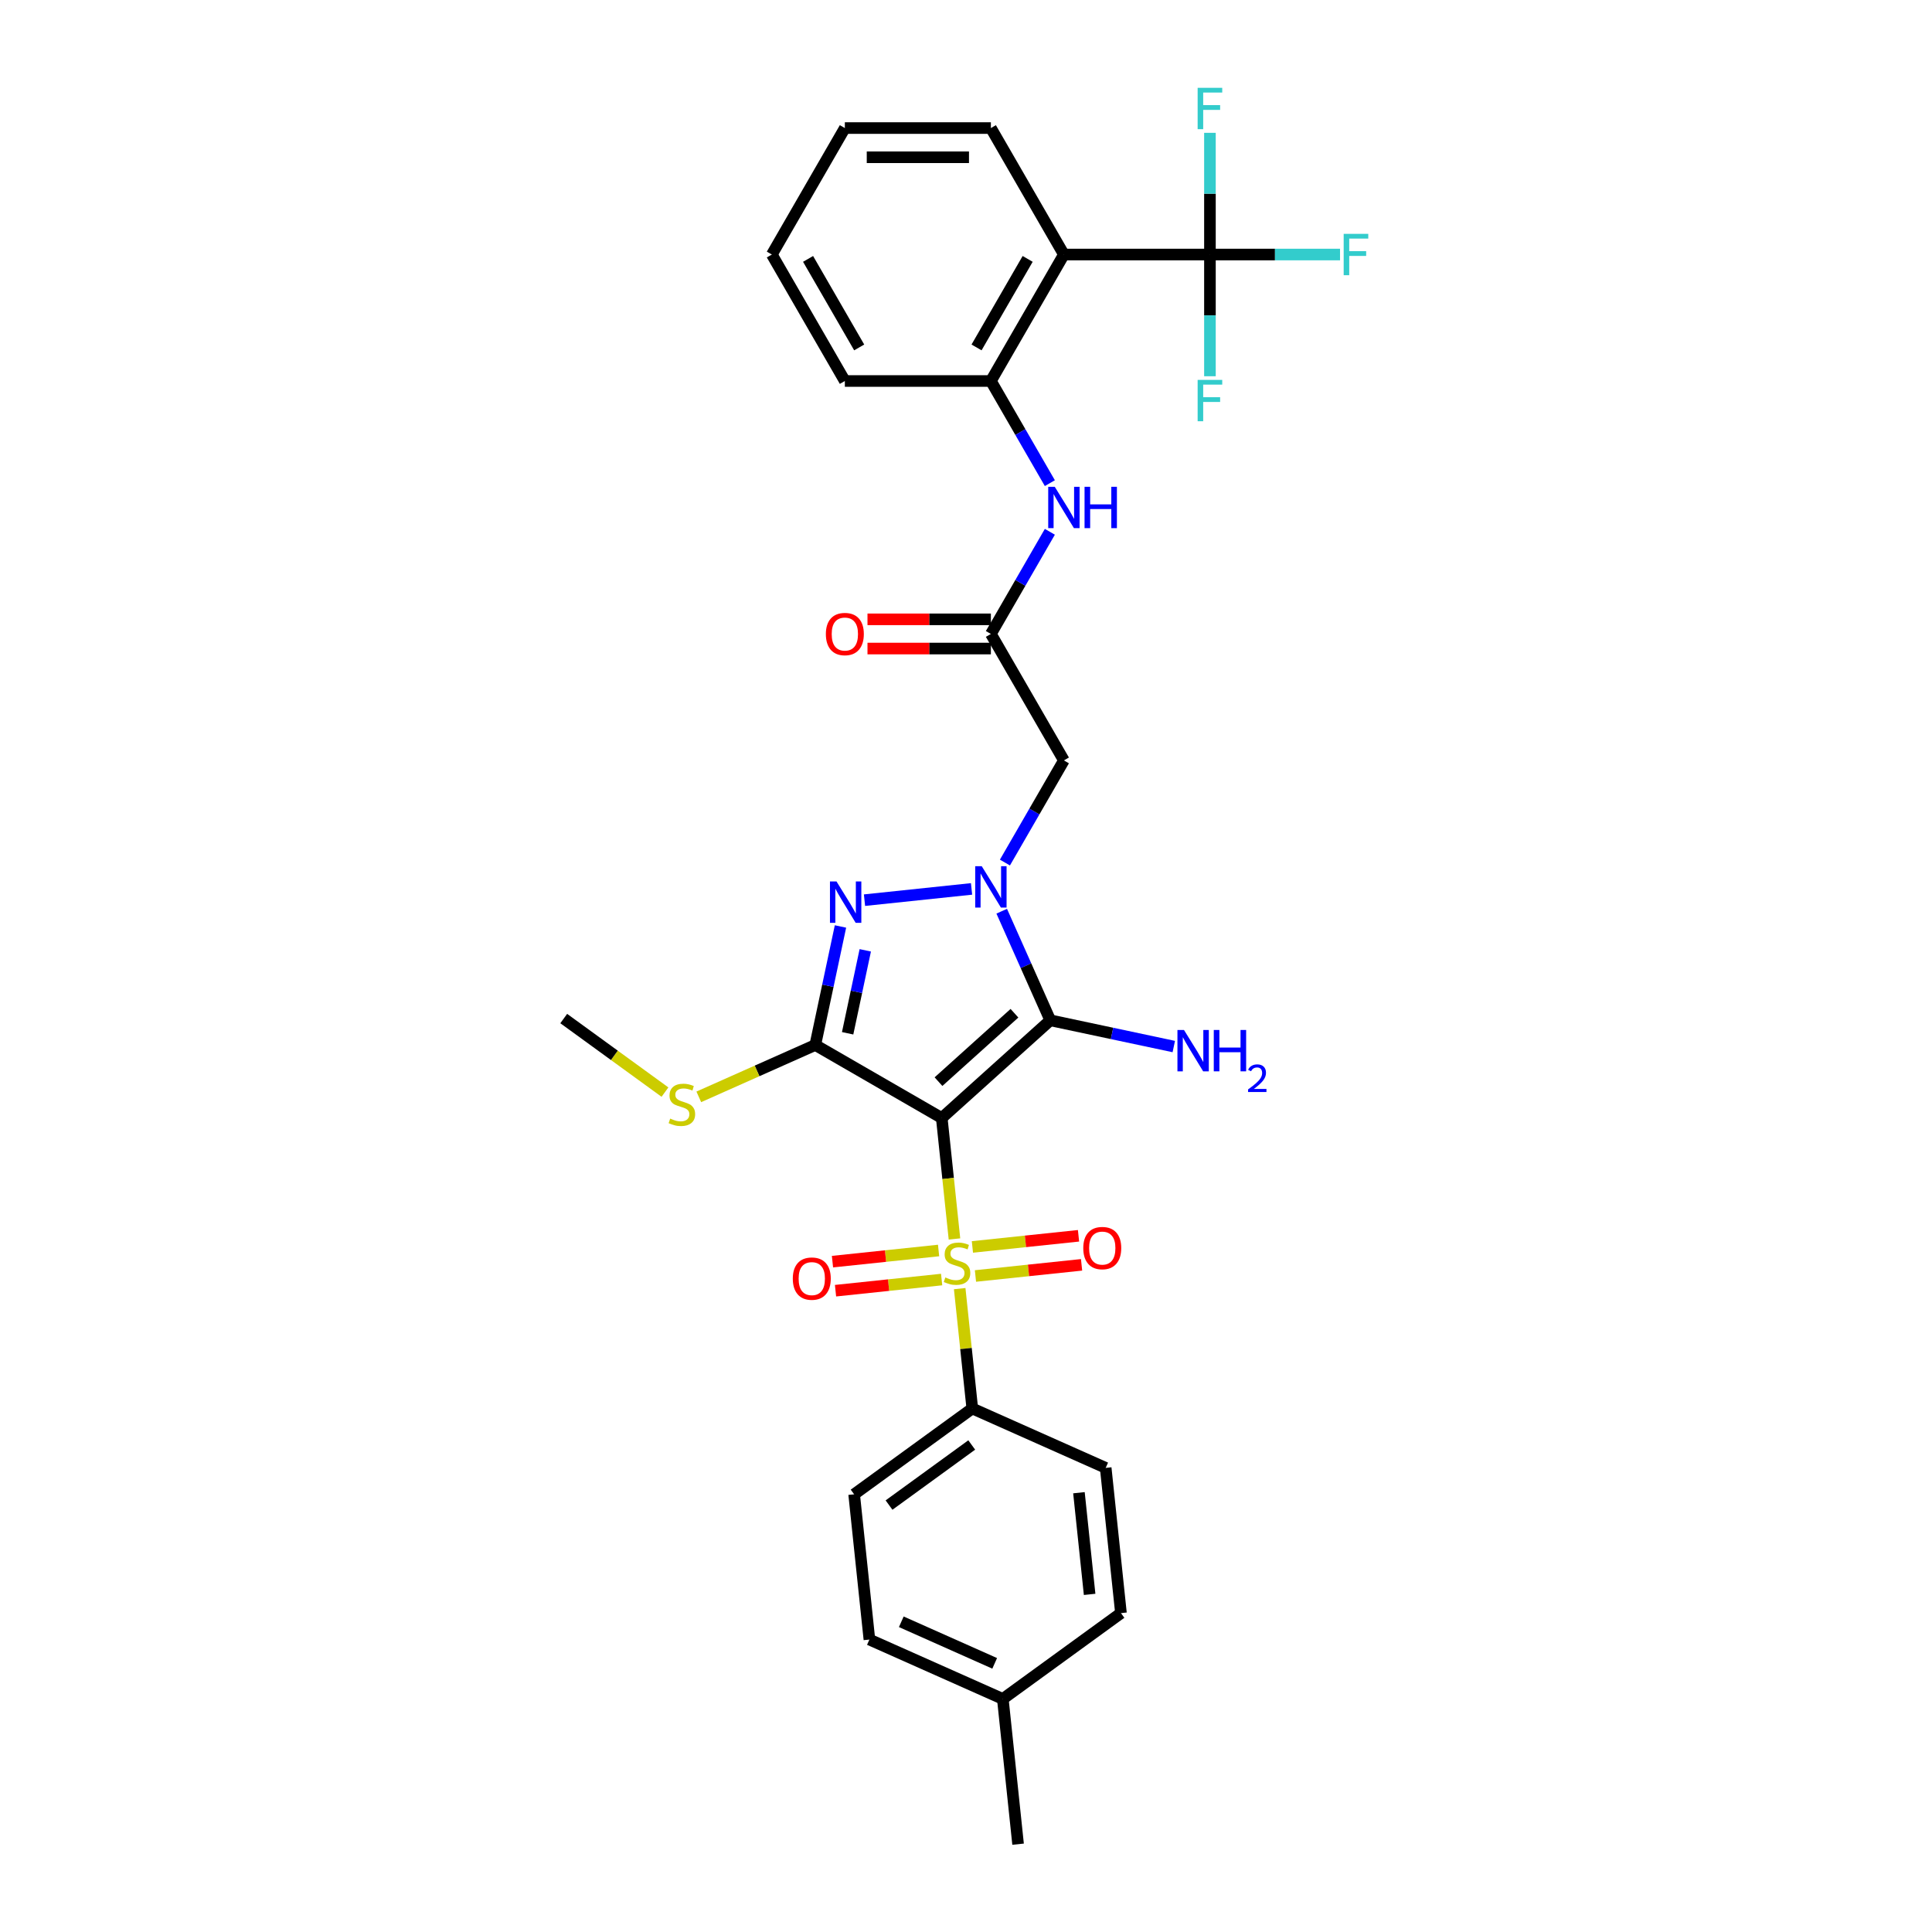 <?xml version='1.0' encoding='iso-8859-1'?>
<svg version='1.1' baseProfile='full'
              xmlns='http://www.w3.org/2000/svg'
                      xmlns:rdkit='http://www.rdkit.org/xml'
                      xmlns:xlink='http://www.w3.org/1999/xlink'
                  xml:space='preserve'
width='1000px' height='1000px' viewBox='0 0 1000 1000'>
<!-- END OF HEADER -->
<rect style='opacity:1.0;fill:#FFFFFF;stroke:none' width='1000' height='1000' x='0' y='0'> </rect>
<path class='bond-0' d='M 487.452,578.679 L 490.742,609.984' style='fill:none;fill-rule:evenodd;stroke:#000000;stroke-width:6px;stroke-linecap:butt;stroke-linejoin:miter;stroke-opacity:1' />
<path class='bond-0' d='M 490.742,609.984 L 494.032,641.289' style='fill:none;fill-rule:evenodd;stroke:#CCCC00;stroke-width:6px;stroke-linecap:butt;stroke-linejoin:miter;stroke-opacity:1' />
<path class='bond-2' d='M 487.452,578.679 L 543.624,528.101' style='fill:none;fill-rule:evenodd;stroke:#000000;stroke-width:6px;stroke-linecap:butt;stroke-linejoin:miter;stroke-opacity:1' />
<path class='bond-2' d='M 485.762,559.858 L 525.083,524.453' style='fill:none;fill-rule:evenodd;stroke:#000000;stroke-width:6px;stroke-linecap:butt;stroke-linejoin:miter;stroke-opacity:1' />
<path class='bond-3' d='M 487.452,578.679 L 421.991,540.885' style='fill:none;fill-rule:evenodd;stroke:#000000;stroke-width:6px;stroke-linecap:butt;stroke-linejoin:miter;stroke-opacity:1' />
<path class='bond-11' d='M 496.734,666.989 L 499.994,698.007' style='fill:none;fill-rule:evenodd;stroke:#CCCC00;stroke-width:6px;stroke-linecap:butt;stroke-linejoin:miter;stroke-opacity:1' />
<path class='bond-11' d='M 499.994,698.007 L 503.254,729.025' style='fill:none;fill-rule:evenodd;stroke:#000000;stroke-width:6px;stroke-linecap:butt;stroke-linejoin:miter;stroke-opacity:1' />
<path class='bond-12' d='M 504.896,660.449 L 532.358,657.563' style='fill:none;fill-rule:evenodd;stroke:#CCCC00;stroke-width:6px;stroke-linecap:butt;stroke-linejoin:miter;stroke-opacity:1' />
<path class='bond-12' d='M 532.358,657.563 L 559.82,654.677' style='fill:none;fill-rule:evenodd;stroke:#FF0000;stroke-width:6px;stroke-linecap:butt;stroke-linejoin:miter;stroke-opacity:1' />
<path class='bond-12' d='M 503.316,645.415 L 530.778,642.528' style='fill:none;fill-rule:evenodd;stroke:#CCCC00;stroke-width:6px;stroke-linecap:butt;stroke-linejoin:miter;stroke-opacity:1' />
<path class='bond-12' d='M 530.778,642.528 L 558.24,639.642' style='fill:none;fill-rule:evenodd;stroke:#FF0000;stroke-width:6px;stroke-linecap:butt;stroke-linejoin:miter;stroke-opacity:1' />
<path class='bond-13' d='M 485.81,647.255 L 458.347,650.141' style='fill:none;fill-rule:evenodd;stroke:#CCCC00;stroke-width:6px;stroke-linecap:butt;stroke-linejoin:miter;stroke-opacity:1' />
<path class='bond-13' d='M 458.347,650.141 L 430.885,653.027' style='fill:none;fill-rule:evenodd;stroke:#FF0000;stroke-width:6px;stroke-linecap:butt;stroke-linejoin:miter;stroke-opacity:1' />
<path class='bond-13' d='M 487.39,662.289 L 459.928,665.176' style='fill:none;fill-rule:evenodd;stroke:#CCCC00;stroke-width:6px;stroke-linecap:butt;stroke-linejoin:miter;stroke-opacity:1' />
<path class='bond-13' d='M 459.928,665.176 L 432.466,668.062' style='fill:none;fill-rule:evenodd;stroke:#FF0000;stroke-width:6px;stroke-linecap:butt;stroke-linejoin:miter;stroke-opacity:1' />
<path class='bond-1' d='M 518.487,471.641 L 531.055,499.871' style='fill:none;fill-rule:evenodd;stroke:#0000FF;stroke-width:6px;stroke-linecap:butt;stroke-linejoin:miter;stroke-opacity:1' />
<path class='bond-1' d='M 531.055,499.871 L 543.624,528.101' style='fill:none;fill-rule:evenodd;stroke:#000000;stroke-width:6px;stroke-linecap:butt;stroke-linejoin:miter;stroke-opacity:1' />
<path class='bond-7' d='M 520.15,446.455 L 535.412,420.022' style='fill:none;fill-rule:evenodd;stroke:#0000FF;stroke-width:6px;stroke-linecap:butt;stroke-linejoin:miter;stroke-opacity:1' />
<path class='bond-7' d='M 535.412,420.022 L 550.674,393.588' style='fill:none;fill-rule:evenodd;stroke:#000000;stroke-width:6px;stroke-linecap:butt;stroke-linejoin:miter;stroke-opacity:1' />
<path class='bond-31' d='M 502.872,460.1 L 447.463,465.924' style='fill:none;fill-rule:evenodd;stroke:#0000FF;stroke-width:6px;stroke-linecap:butt;stroke-linejoin:miter;stroke-opacity:1' />
<path class='bond-15' d='M 543.624,528.101 L 575.588,534.895' style='fill:none;fill-rule:evenodd;stroke:#000000;stroke-width:6px;stroke-linecap:butt;stroke-linejoin:miter;stroke-opacity:1' />
<path class='bond-15' d='M 575.588,534.895 L 607.552,541.689' style='fill:none;fill-rule:evenodd;stroke:#0000FF;stroke-width:6px;stroke-linecap:butt;stroke-linejoin:miter;stroke-opacity:1' />
<path class='bond-4' d='M 421.991,540.885 L 428.51,510.214' style='fill:none;fill-rule:evenodd;stroke:#000000;stroke-width:6px;stroke-linecap:butt;stroke-linejoin:miter;stroke-opacity:1' />
<path class='bond-4' d='M 428.51,510.214 L 435.03,479.542' style='fill:none;fill-rule:evenodd;stroke:#0000FF;stroke-width:6px;stroke-linecap:butt;stroke-linejoin:miter;stroke-opacity:1' />
<path class='bond-4' d='M 438.734,534.827 L 443.298,513.357' style='fill:none;fill-rule:evenodd;stroke:#000000;stroke-width:6px;stroke-linecap:butt;stroke-linejoin:miter;stroke-opacity:1' />
<path class='bond-4' d='M 443.298,513.357 L 447.861,491.887' style='fill:none;fill-rule:evenodd;stroke:#0000FF;stroke-width:6px;stroke-linecap:butt;stroke-linejoin:miter;stroke-opacity:1' />
<path class='bond-14' d='M 421.991,540.885 L 391.841,554.309' style='fill:none;fill-rule:evenodd;stroke:#000000;stroke-width:6px;stroke-linecap:butt;stroke-linejoin:miter;stroke-opacity:1' />
<path class='bond-14' d='M 391.841,554.309 L 361.692,567.732' style='fill:none;fill-rule:evenodd;stroke:#CCCC00;stroke-width:6px;stroke-linecap:butt;stroke-linejoin:miter;stroke-opacity:1' />
<path class='bond-5' d='M 626.261,131.745 L 550.674,131.745' style='fill:none;fill-rule:evenodd;stroke:#000000;stroke-width:6px;stroke-linecap:butt;stroke-linejoin:miter;stroke-opacity:1' />
<path class='bond-17' d='M 626.261,131.745 L 659.928,131.745' style='fill:none;fill-rule:evenodd;stroke:#000000;stroke-width:6px;stroke-linecap:butt;stroke-linejoin:miter;stroke-opacity:1' />
<path class='bond-17' d='M 659.928,131.745 L 693.594,131.745' style='fill:none;fill-rule:evenodd;stroke:#33CCCC;stroke-width:6px;stroke-linecap:butt;stroke-linejoin:miter;stroke-opacity:1' />
<path class='bond-18' d='M 626.261,131.745 L 626.261,163.242' style='fill:none;fill-rule:evenodd;stroke:#000000;stroke-width:6px;stroke-linecap:butt;stroke-linejoin:miter;stroke-opacity:1' />
<path class='bond-18' d='M 626.261,163.242 L 626.261,194.74' style='fill:none;fill-rule:evenodd;stroke:#33CCCC;stroke-width:6px;stroke-linecap:butt;stroke-linejoin:miter;stroke-opacity:1' />
<path class='bond-19' d='M 626.261,131.745 L 626.261,100.248' style='fill:none;fill-rule:evenodd;stroke:#000000;stroke-width:6px;stroke-linecap:butt;stroke-linejoin:miter;stroke-opacity:1' />
<path class='bond-19' d='M 626.261,100.248 L 626.261,68.751' style='fill:none;fill-rule:evenodd;stroke:#33CCCC;stroke-width:6px;stroke-linecap:butt;stroke-linejoin:miter;stroke-opacity:1' />
<path class='bond-6' d='M 550.674,131.745 L 512.88,197.206' style='fill:none;fill-rule:evenodd;stroke:#000000;stroke-width:6px;stroke-linecap:butt;stroke-linejoin:miter;stroke-opacity:1' />
<path class='bond-6' d='M 531.912,134.006 L 505.457,179.828' style='fill:none;fill-rule:evenodd;stroke:#000000;stroke-width:6px;stroke-linecap:butt;stroke-linejoin:miter;stroke-opacity:1' />
<path class='bond-25' d='M 550.674,131.745 L 512.88,66.284' style='fill:none;fill-rule:evenodd;stroke:#000000;stroke-width:6px;stroke-linecap:butt;stroke-linejoin:miter;stroke-opacity:1' />
<path class='bond-8' d='M 550.674,393.588 L 512.88,328.127' style='fill:none;fill-rule:evenodd;stroke:#000000;stroke-width:6px;stroke-linecap:butt;stroke-linejoin:miter;stroke-opacity:1' />
<path class='bond-10' d='M 512.88,328.127 L 528.142,301.693' style='fill:none;fill-rule:evenodd;stroke:#000000;stroke-width:6px;stroke-linecap:butt;stroke-linejoin:miter;stroke-opacity:1' />
<path class='bond-10' d='M 528.142,301.693 L 543.403,275.259' style='fill:none;fill-rule:evenodd;stroke:#0000FF;stroke-width:6px;stroke-linecap:butt;stroke-linejoin:miter;stroke-opacity:1' />
<path class='bond-16' d='M 512.88,320.568 L 480.944,320.568' style='fill:none;fill-rule:evenodd;stroke:#000000;stroke-width:6px;stroke-linecap:butt;stroke-linejoin:miter;stroke-opacity:1' />
<path class='bond-16' d='M 480.944,320.568 L 449.009,320.568' style='fill:none;fill-rule:evenodd;stroke:#FF0000;stroke-width:6px;stroke-linecap:butt;stroke-linejoin:miter;stroke-opacity:1' />
<path class='bond-16' d='M 512.88,335.686 L 480.944,335.686' style='fill:none;fill-rule:evenodd;stroke:#000000;stroke-width:6px;stroke-linecap:butt;stroke-linejoin:miter;stroke-opacity:1' />
<path class='bond-16' d='M 480.944,335.686 L 449.009,335.686' style='fill:none;fill-rule:evenodd;stroke:#FF0000;stroke-width:6px;stroke-linecap:butt;stroke-linejoin:miter;stroke-opacity:1' />
<path class='bond-9' d='M 512.88,197.206 L 528.142,223.64' style='fill:none;fill-rule:evenodd;stroke:#000000;stroke-width:6px;stroke-linecap:butt;stroke-linejoin:miter;stroke-opacity:1' />
<path class='bond-9' d='M 528.142,223.64 L 543.403,250.074' style='fill:none;fill-rule:evenodd;stroke:#0000FF;stroke-width:6px;stroke-linecap:butt;stroke-linejoin:miter;stroke-opacity:1' />
<path class='bond-26' d='M 512.88,197.206 L 437.293,197.206' style='fill:none;fill-rule:evenodd;stroke:#000000;stroke-width:6px;stroke-linecap:butt;stroke-linejoin:miter;stroke-opacity:1' />
<path class='bond-20' d='M 503.254,729.025 L 442.102,773.455' style='fill:none;fill-rule:evenodd;stroke:#000000;stroke-width:6px;stroke-linecap:butt;stroke-linejoin:miter;stroke-opacity:1' />
<path class='bond-20' d='M 502.967,747.92 L 460.161,779.021' style='fill:none;fill-rule:evenodd;stroke:#000000;stroke-width:6px;stroke-linecap:butt;stroke-linejoin:miter;stroke-opacity:1' />
<path class='bond-21' d='M 503.254,729.025 L 572.306,759.77' style='fill:none;fill-rule:evenodd;stroke:#000000;stroke-width:6px;stroke-linecap:butt;stroke-linejoin:miter;stroke-opacity:1' />
<path class='bond-27' d='M 344.186,565.27 L 317.986,546.235' style='fill:none;fill-rule:evenodd;stroke:#CCCC00;stroke-width:6px;stroke-linecap:butt;stroke-linejoin:miter;stroke-opacity:1' />
<path class='bond-27' d='M 317.986,546.235 L 291.787,527.2' style='fill:none;fill-rule:evenodd;stroke:#000000;stroke-width:6px;stroke-linecap:butt;stroke-linejoin:miter;stroke-opacity:1' />
<path class='bond-23' d='M 442.102,773.455 L 450.003,848.628' style='fill:none;fill-rule:evenodd;stroke:#000000;stroke-width:6px;stroke-linecap:butt;stroke-linejoin:miter;stroke-opacity:1' />
<path class='bond-22' d='M 572.306,759.77 L 580.207,834.943' style='fill:none;fill-rule:evenodd;stroke:#000000;stroke-width:6px;stroke-linecap:butt;stroke-linejoin:miter;stroke-opacity:1' />
<path class='bond-22' d='M 558.457,772.626 L 563.988,825.247' style='fill:none;fill-rule:evenodd;stroke:#000000;stroke-width:6px;stroke-linecap:butt;stroke-linejoin:miter;stroke-opacity:1' />
<path class='bond-24' d='M 580.207,834.943 L 519.056,879.372' style='fill:none;fill-rule:evenodd;stroke:#000000;stroke-width:6px;stroke-linecap:butt;stroke-linejoin:miter;stroke-opacity:1' />
<path class='bond-32' d='M 450.003,848.628 L 519.056,879.372' style='fill:none;fill-rule:evenodd;stroke:#000000;stroke-width:6px;stroke-linecap:butt;stroke-linejoin:miter;stroke-opacity:1' />
<path class='bond-32' d='M 466.51,839.429 L 514.847,860.95' style='fill:none;fill-rule:evenodd;stroke:#000000;stroke-width:6px;stroke-linecap:butt;stroke-linejoin:miter;stroke-opacity:1' />
<path class='bond-28' d='M 519.056,879.372 L 526.957,954.545' style='fill:none;fill-rule:evenodd;stroke:#000000;stroke-width:6px;stroke-linecap:butt;stroke-linejoin:miter;stroke-opacity:1' />
<path class='bond-33' d='M 512.88,66.284 L 437.293,66.284' style='fill:none;fill-rule:evenodd;stroke:#000000;stroke-width:6px;stroke-linecap:butt;stroke-linejoin:miter;stroke-opacity:1' />
<path class='bond-33' d='M 501.542,81.402 L 448.631,81.402' style='fill:none;fill-rule:evenodd;stroke:#000000;stroke-width:6px;stroke-linecap:butt;stroke-linejoin:miter;stroke-opacity:1' />
<path class='bond-30' d='M 437.293,197.206 L 399.499,131.745' style='fill:none;fill-rule:evenodd;stroke:#000000;stroke-width:6px;stroke-linecap:butt;stroke-linejoin:miter;stroke-opacity:1' />
<path class='bond-30' d='M 444.716,179.828 L 418.26,134.006' style='fill:none;fill-rule:evenodd;stroke:#000000;stroke-width:6px;stroke-linecap:butt;stroke-linejoin:miter;stroke-opacity:1' />
<path class='bond-29' d='M 437.293,66.284 L 399.499,131.745' style='fill:none;fill-rule:evenodd;stroke:#000000;stroke-width:6px;stroke-linecap:butt;stroke-linejoin:miter;stroke-opacity:1' />
<path  class='atom-1' d='M 489.306 661.199
Q 489.548 661.29, 490.545 661.713
Q 491.543 662.136, 492.632 662.409
Q 493.75 662.65, 494.839 662.65
Q 496.865 662.65, 498.044 661.683
Q 499.223 660.685, 499.223 658.962
Q 499.223 657.783, 498.618 657.057
Q 498.044 656.331, 497.137 655.938
Q 496.23 655.545, 494.718 655.092
Q 492.813 654.517, 491.664 653.973
Q 490.545 653.429, 489.729 652.28
Q 488.943 651.131, 488.943 649.196
Q 488.943 646.505, 490.757 644.842
Q 492.601 643.179, 496.23 643.179
Q 498.709 643.179, 501.521 644.358
L 500.825 646.686
Q 498.255 645.628, 496.32 645.628
Q 494.234 645.628, 493.085 646.505
Q 491.936 647.352, 491.966 648.833
Q 491.966 649.982, 492.541 650.677
Q 493.146 651.373, 493.992 651.766
Q 494.869 652.159, 496.32 652.612
Q 498.255 653.217, 499.404 653.822
Q 500.553 654.427, 501.37 655.666
Q 502.216 656.876, 502.216 658.962
Q 502.216 661.925, 500.221 663.527
Q 498.255 665.099, 494.96 665.099
Q 493.055 665.099, 491.604 664.676
Q 490.183 664.283, 488.489 663.588
L 489.306 661.199
' fill='#CCCC00'/>
<path  class='atom-2' d='M 508.148 448.345
L 515.163 459.683
Q 515.858 460.802, 516.977 462.828
Q 518.095 464.853, 518.156 464.974
L 518.156 448.345
L 520.998 448.345
L 520.998 469.751
L 518.065 469.751
L 510.537 457.355
Q 509.66 455.904, 508.723 454.241
Q 507.816 452.578, 507.543 452.064
L 507.543 469.751
L 504.762 469.751
L 504.762 448.345
L 508.148 448.345
' fill='#0000FF'/>
<path  class='atom-5' d='M 432.975 456.246
L 439.989 467.584
Q 440.685 468.703, 441.803 470.729
Q 442.922 472.754, 442.983 472.875
L 442.983 456.246
L 445.825 456.246
L 445.825 477.653
L 442.892 477.653
L 435.363 465.256
Q 434.487 463.805, 433.549 462.142
Q 432.642 460.479, 432.37 459.965
L 432.37 477.653
L 429.589 477.653
L 429.589 456.246
L 432.975 456.246
' fill='#0000FF'/>
<path  class='atom-11' d='M 545.942 251.963
L 552.956 263.301
Q 553.652 264.42, 554.77 266.446
Q 555.889 268.472, 555.95 268.592
L 555.95 251.963
L 558.792 251.963
L 558.792 273.37
L 555.859 273.37
L 548.33 260.973
Q 547.454 259.522, 546.516 257.859
Q 545.609 256.196, 545.337 255.682
L 545.337 273.37
L 542.556 273.37
L 542.556 251.963
L 545.942 251.963
' fill='#0000FF'/>
<path  class='atom-11' d='M 561.362 251.963
L 564.264 251.963
L 564.264 261.064
L 575.209 261.064
L 575.209 251.963
L 578.112 251.963
L 578.112 273.37
L 575.209 273.37
L 575.209 263.483
L 564.264 263.483
L 564.264 273.37
L 561.362 273.37
L 561.362 251.963
' fill='#0000FF'/>
<path  class='atom-13' d='M 560.7 646.011
Q 560.7 640.872, 563.239 637.999
Q 565.779 635.127, 570.526 635.127
Q 575.273 635.127, 577.813 637.999
Q 580.352 640.872, 580.352 646.011
Q 580.352 651.212, 577.782 654.175
Q 575.213 657.108, 570.526 657.108
Q 565.809 657.108, 563.239 654.175
Q 560.7 651.242, 560.7 646.011
M 570.526 654.689
Q 573.791 654.689, 575.545 652.512
Q 577.329 650.305, 577.329 646.011
Q 577.329 641.809, 575.545 639.692
Q 573.791 637.546, 570.526 637.546
Q 567.261 637.546, 565.477 639.662
Q 563.723 641.779, 563.723 646.011
Q 563.723 650.335, 565.477 652.512
Q 567.261 654.689, 570.526 654.689
' fill='#FF0000'/>
<path  class='atom-14' d='M 410.353 661.814
Q 410.353 656.674, 412.893 653.801
Q 415.433 650.929, 420.179 650.929
Q 424.926 650.929, 427.466 653.801
Q 430.006 656.674, 430.006 661.814
Q 430.006 667.014, 427.436 669.977
Q 424.866 672.91, 420.179 672.91
Q 415.463 672.91, 412.893 669.977
Q 410.353 667.044, 410.353 661.814
M 420.179 670.491
Q 423.445 670.491, 425.198 668.314
Q 426.982 666.107, 426.982 661.814
Q 426.982 657.611, 425.198 655.494
Q 423.445 653.348, 420.179 653.348
Q 416.914 653.348, 415.13 655.464
Q 413.377 657.581, 413.377 661.814
Q 413.377 666.137, 415.13 668.314
Q 416.914 670.491, 420.179 670.491
' fill='#FF0000'/>
<path  class='atom-15' d='M 346.892 578.976
Q 347.133 579.067, 348.131 579.49
Q 349.129 579.914, 350.217 580.186
Q 351.336 580.428, 352.425 580.428
Q 354.45 580.428, 355.629 579.46
Q 356.809 578.462, 356.809 576.739
Q 356.809 575.56, 356.204 574.834
Q 355.629 574.108, 354.722 573.715
Q 353.815 573.322, 352.304 572.869
Q 350.399 572.294, 349.25 571.75
Q 348.131 571.206, 347.315 570.057
Q 346.529 568.908, 346.529 566.973
Q 346.529 564.282, 348.343 562.619
Q 350.187 560.956, 353.815 560.956
Q 356.295 560.956, 359.106 562.135
L 358.411 564.463
Q 355.841 563.405, 353.906 563.405
Q 351.82 563.405, 350.671 564.282
Q 349.522 565.129, 349.552 566.61
Q 349.552 567.759, 350.127 568.455
Q 350.731 569.15, 351.578 569.543
Q 352.455 569.936, 353.906 570.39
Q 355.841 570.994, 356.99 571.599
Q 358.139 572.204, 358.955 573.443
Q 359.802 574.653, 359.802 576.739
Q 359.802 579.702, 357.806 581.304
Q 355.841 582.877, 352.545 582.877
Q 350.641 582.877, 349.189 582.453
Q 347.768 582.06, 346.075 581.365
L 346.892 578.976
' fill='#CCCC00'/>
<path  class='atom-16' d='M 612.828 533.113
L 619.843 544.451
Q 620.538 545.57, 621.657 547.596
Q 622.775 549.621, 622.836 549.742
L 622.836 533.113
L 625.678 533.113
L 625.678 554.52
L 622.745 554.52
L 615.217 542.123
Q 614.34 540.672, 613.402 539.009
Q 612.495 537.346, 612.223 536.832
L 612.223 554.52
L 609.442 554.52
L 609.442 533.113
L 612.828 533.113
' fill='#0000FF'/>
<path  class='atom-16' d='M 628.248 533.113
L 631.15 533.113
L 631.15 542.214
L 642.095 542.214
L 642.095 533.113
L 644.998 533.113
L 644.998 554.52
L 642.095 554.52
L 642.095 544.633
L 631.15 544.633
L 631.15 554.52
L 628.248 554.52
L 628.248 533.113
' fill='#0000FF'/>
<path  class='atom-16' d='M 646.036 553.769
Q 646.555 552.432, 647.792 551.693
Q 649.029 550.935, 650.745 550.935
Q 652.88 550.935, 654.078 552.092
Q 655.275 553.25, 655.275 555.305
Q 655.275 557.4, 653.718 559.356
Q 652.182 561.312, 648.989 563.626
L 655.514 563.626
L 655.514 565.223
L 645.996 565.223
L 645.996 563.886
Q 648.63 562.01, 650.186 560.613
Q 651.763 559.216, 652.521 557.959
Q 653.279 556.702, 653.279 555.405
Q 653.279 554.048, 652.601 553.29
Q 651.922 552.531, 650.745 552.531
Q 649.608 552.531, 648.849 552.99
Q 648.091 553.449, 647.552 554.467
L 646.036 553.769
' fill='#0000FF'/>
<path  class='atom-17' d='M 427.466 328.188
Q 427.466 323.048, 430.006 320.175
Q 432.546 317.303, 437.293 317.303
Q 442.039 317.303, 444.579 320.175
Q 447.119 323.048, 447.119 328.188
Q 447.119 333.388, 444.549 336.351
Q 441.979 339.284, 437.293 339.284
Q 432.576 339.284, 430.006 336.351
Q 427.466 333.418, 427.466 328.188
M 437.293 336.865
Q 440.558 336.865, 442.312 334.688
Q 444.095 332.481, 444.095 328.188
Q 444.095 323.985, 442.312 321.868
Q 440.558 319.722, 437.293 319.722
Q 434.027 319.722, 432.243 321.838
Q 430.49 323.955, 430.49 328.188
Q 430.49 332.511, 432.243 334.688
Q 434.027 336.865, 437.293 336.865
' fill='#FF0000'/>
<path  class='atom-18' d='M 695.484 121.042
L 708.213 121.042
L 708.213 123.491
L 698.356 123.491
L 698.356 129.992
L 707.125 129.992
L 707.125 132.471
L 698.356 132.471
L 698.356 142.448
L 695.484 142.448
L 695.484 121.042
' fill='#33CCCC'/>
<path  class='atom-19' d='M 619.897 196.629
L 632.626 196.629
L 632.626 199.078
L 622.769 199.078
L 622.769 205.579
L 631.537 205.579
L 631.537 208.058
L 622.769 208.058
L 622.769 218.036
L 619.897 218.036
L 619.897 196.629
' fill='#33CCCC'/>
<path  class='atom-20' d='M 619.897 45.455
L 632.626 45.455
L 632.626 47.904
L 622.769 47.904
L 622.769 54.404
L 631.537 54.404
L 631.537 56.883
L 622.769 56.883
L 622.769 66.861
L 619.897 66.861
L 619.897 45.455
' fill='#33CCCC'/>
</svg>
